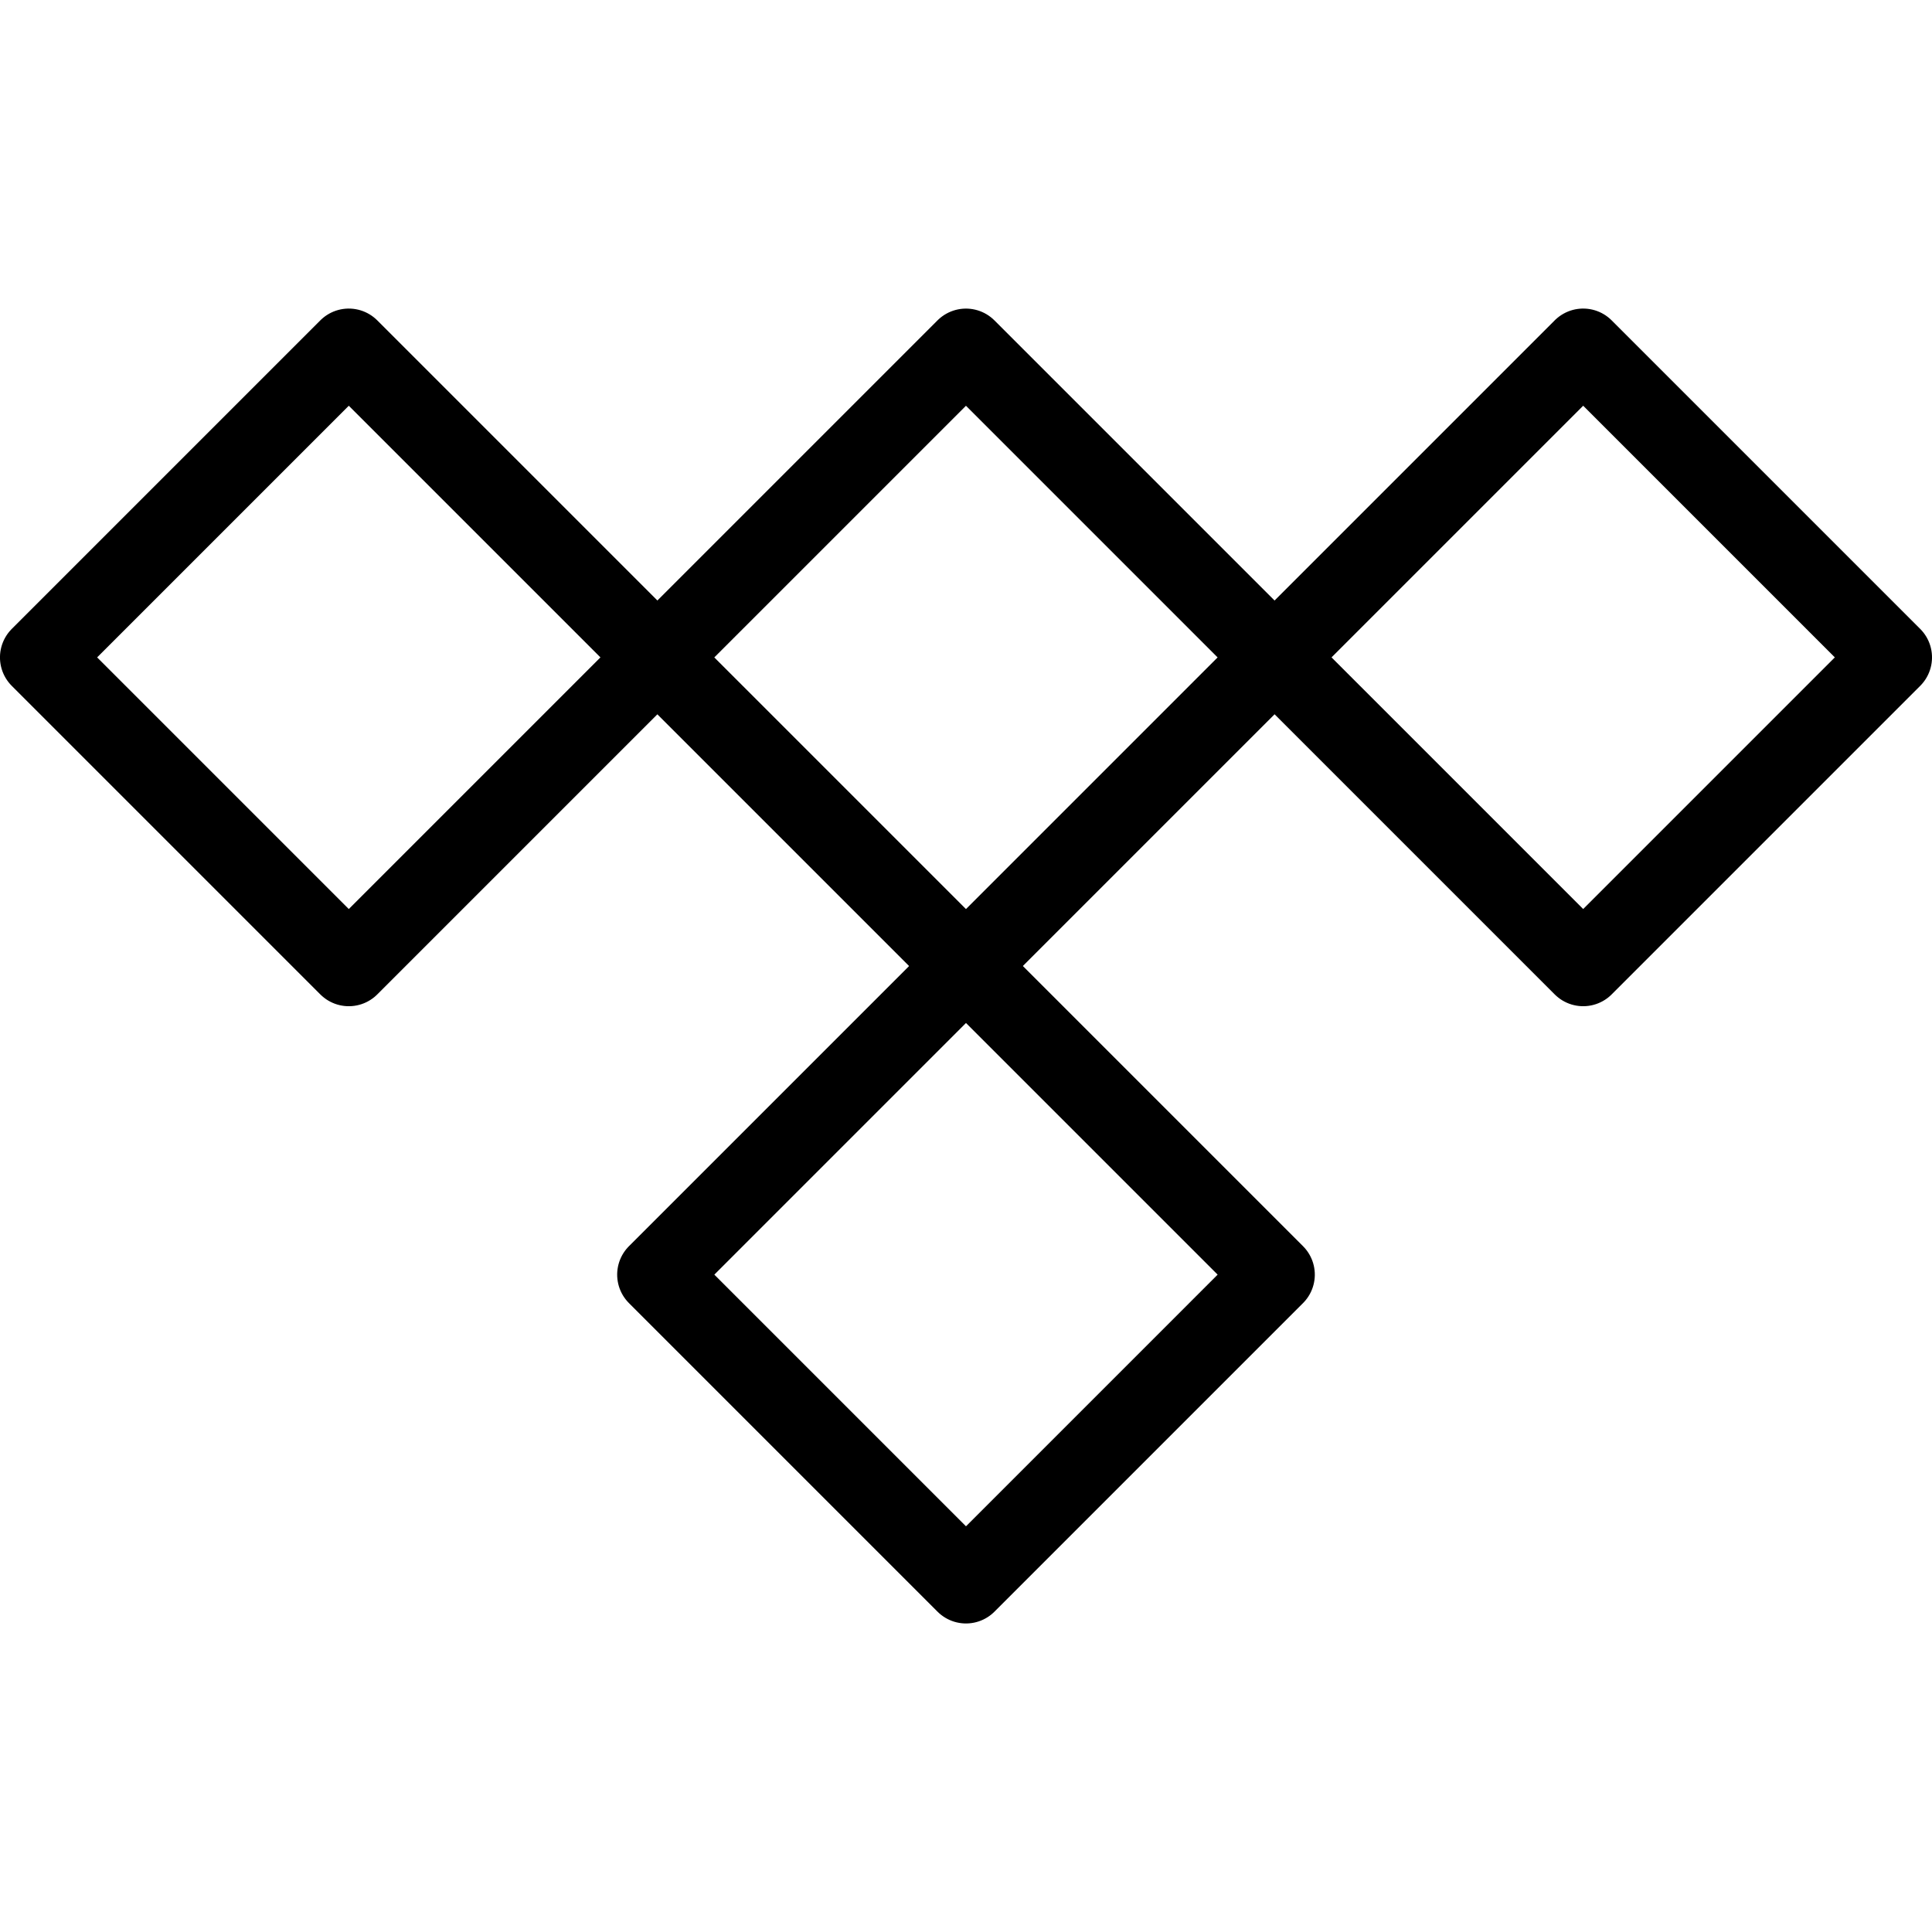 <svg xmlns="http://www.w3.org/2000/svg" viewBox="0 0 24 24"><g transform="matrix(1,0,0,1,0,0)"><defs><style>.a{fill:none;stroke:#000000;stroke-linecap:round;stroke-linejoin:round;}</style></defs><title>tidal-music</title><rect class="a" x="1.623" y="5.456" width="5.421" height="5.421" transform="translate(-4.506 5.456) rotate(-45)"></rect><rect class="a" x="9.289" y="5.456" width="5.421" height="5.421" transform="translate(-2.26 10.877) rotate(-45)"></rect><rect class="a" x="9.289" y="13.123" width="5.421" height="5.421" transform="translate(-7.681 13.123) rotate(-45)"></rect><rect class="a" x="16.956" y="5.456" width="5.421" height="5.421" transform="translate(-0.014 16.298) rotate(-45)"></rect></g></svg>